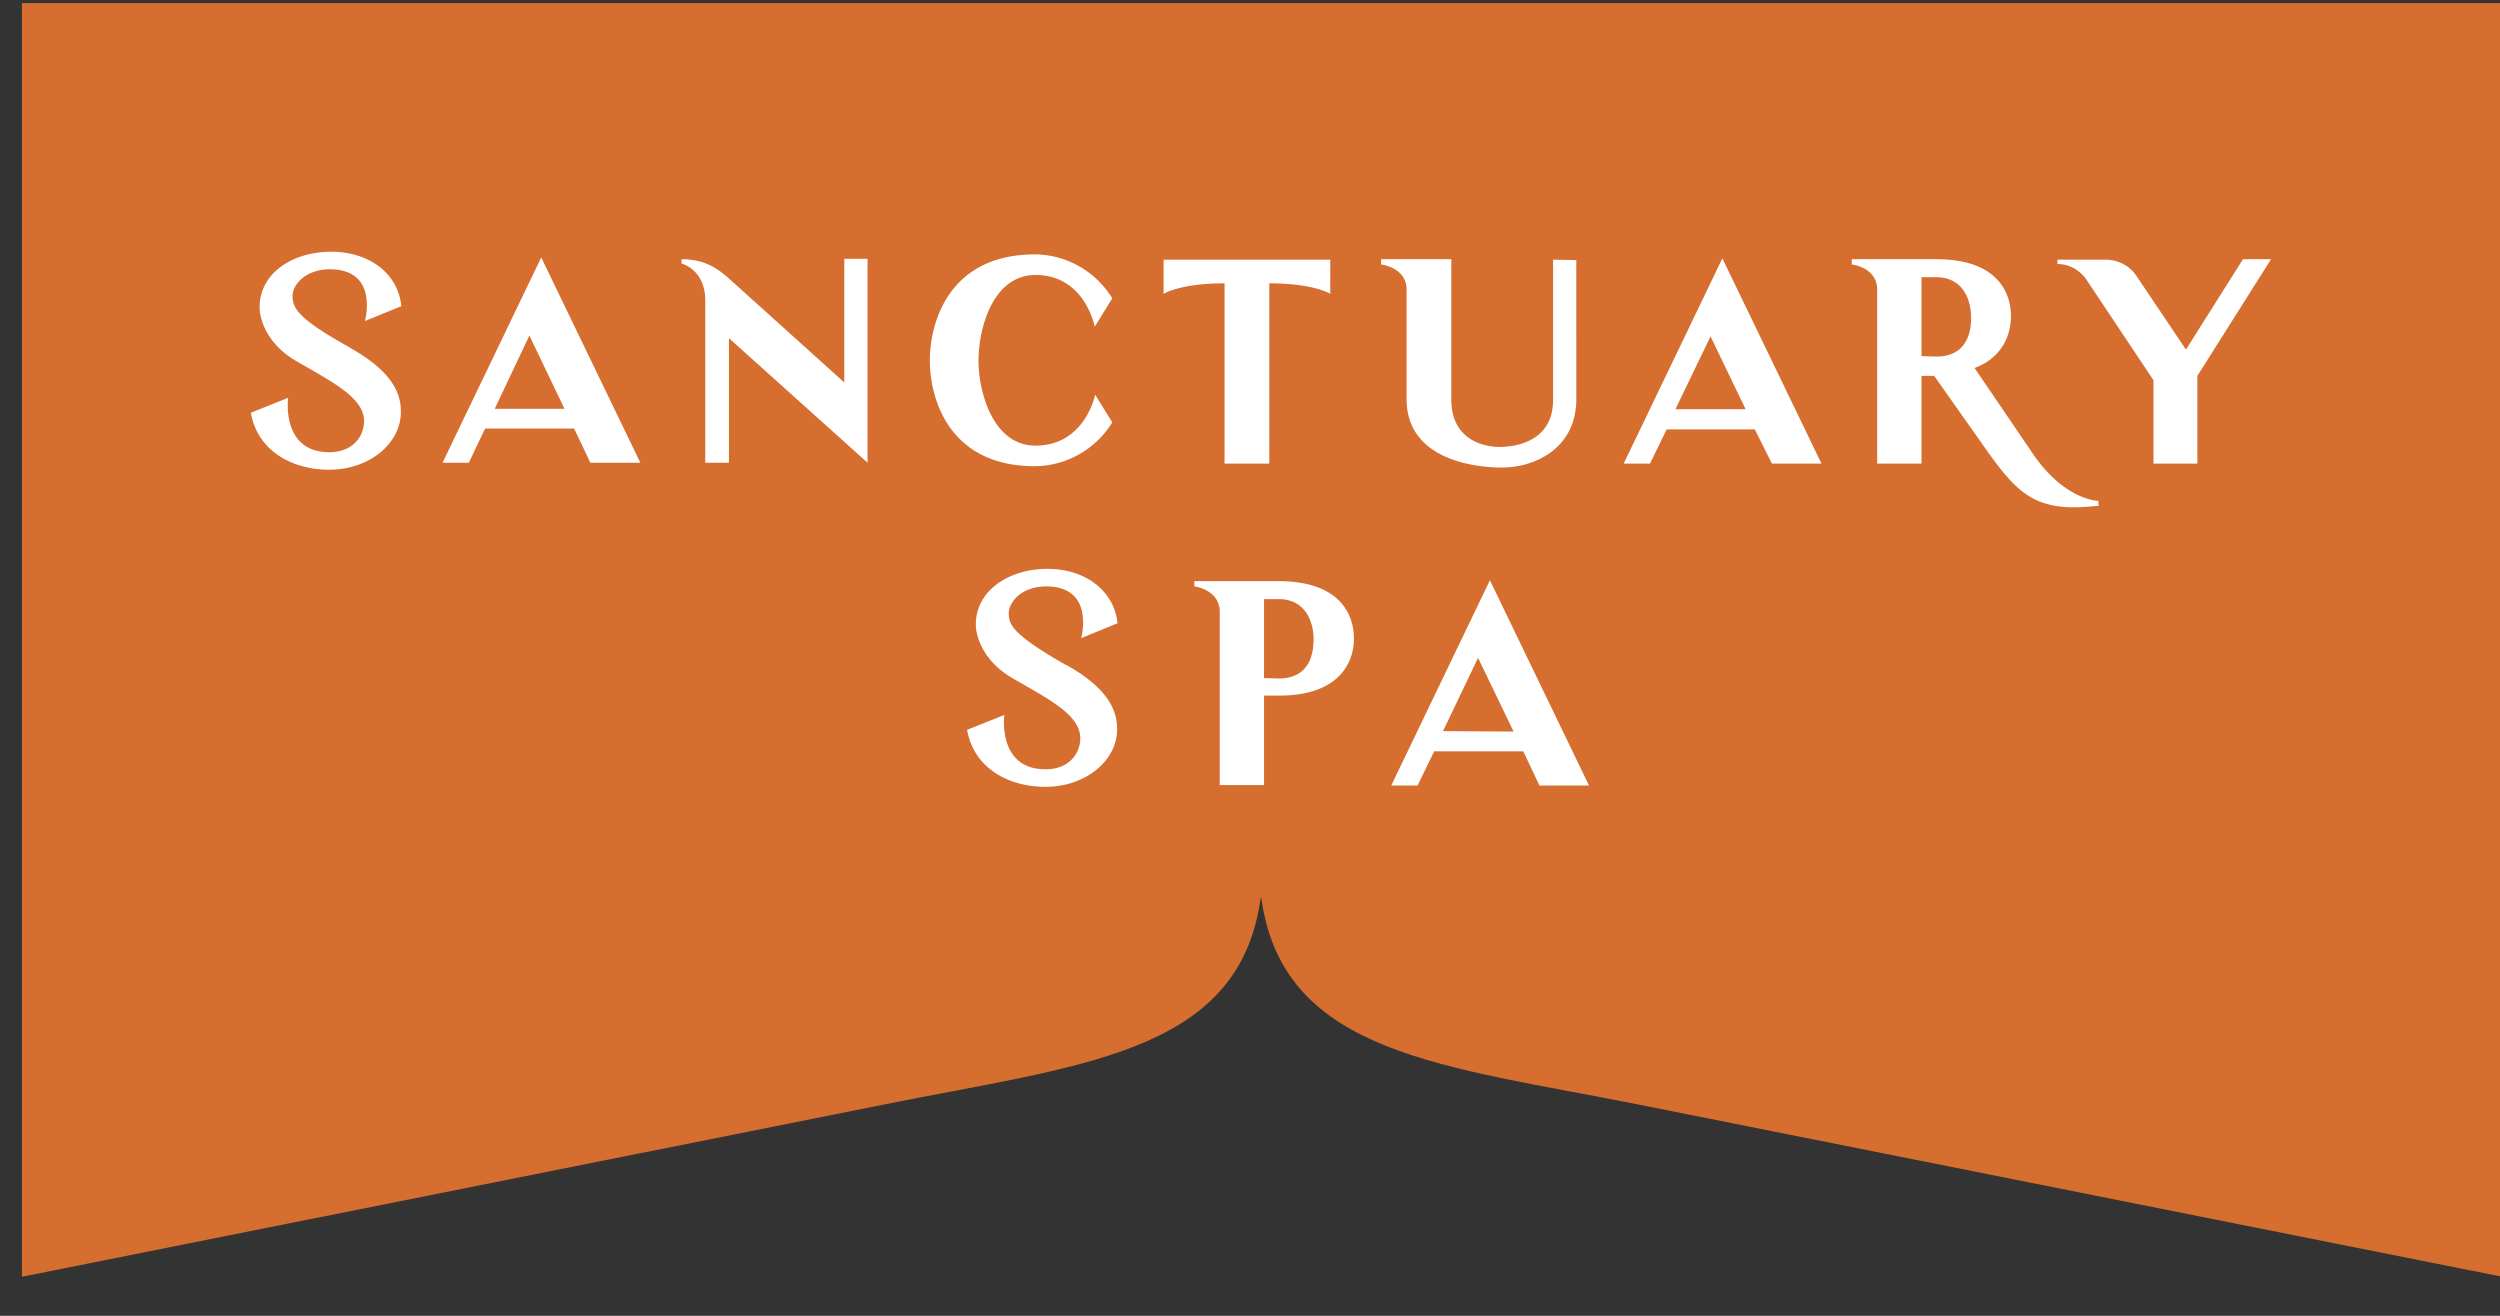 <svg xmlns="http://www.w3.org/2000/svg" viewBox="0 0 57 30">
    <rect x="0" y="0" width="57" height="30" fill="#333333" stroke="none"/>
    <path fill="#d56e2f"
        d="M.5.07v29.04l19.62-3.92c4.45-.9 8.08-1.14 8.61-4.63l.02-.12.02.12c.54 3.49 4.16 3.74 8.62 4.63L57 29.1V.07z" />
    <path fill="#fff"
        d="M13.09 9.77h-2.03l-.37.78h-.6l2.25-4.68 2.26 4.68h-1.14zm-.22-.45-.8-1.67-.79 1.67zm27.14.47H38l-.38.78h-.6l2.25-4.68 2.26 4.68H40.4zm-.21-.46L39 7.67l-.8 1.66zm-5.07 7.8H32.7l-.38.78h-.6l2.25-4.68 2.26 4.68H35.1zm-.22-.45L33.7 15l-.8 1.67zM19.78 5.9v4.65l-3.16-2.84v2.84h-.54v-3.7c0-.71-.54-.84-.54-.84v-.1c.57 0 .86.25 1.08.44l2.63 2.37V5.9zm10.55.8s-.37-.24-1.39-.24v4.11h-1.02V6.46c-1.02 0-1.39.24-1.39.24v-.78h3.8zm-4.97 2.93a2.1 2.1 0 0 1-1.76 1c-1.98 0-2.4-1.56-2.4-2.41 0-.85.42-2.42 2.4-2.42.5 0 1.27.22 1.76 1l-.4.65s-.22-1.18-1.35-1.18c-.98 0-1.3 1.23-1.3 1.95 0 .7.32 1.94 1.3 1.94 1.13 0 1.36-1.16 1.36-1.16zm10.58-3.7V9.1c0 1.12-.94 1.56-1.7 1.56-.66 0-2.17-.2-2.17-1.56V6.6c0-.5-.58-.57-.58-.57v-.12h1.6v3.2c0 .9.71 1.08 1.1 1.08.41 0 1.22-.15 1.22-1.07v-3.2zM50.1 8.57v2h-1v-1.9l-1.5-2.25s-.22-.4-.69-.4v-.1H48c.28 0 .55.13.71.37l1.13 1.68 1.3-2.06h.64zm-20.95 4.68c1.41 0 1.72.77 1.72 1.31s-.33 1.3-1.71 1.3h-.34v2.04h-1.01v-3.95c0-.51-.58-.58-.58-.58v-.12zm0 2.22c.73 0 .8-.6.8-.9 0-.31-.13-.91-.8-.91h-.33v1.8zm18.7-3.94c-1.53.18-1.88-.3-2.77-1.57l-.98-1.39h-.29v2H42.8V6.61c0-.52-.58-.58-.58-.58v-.12h1.93c1.4 0 1.7.77 1.7 1.3 0 .4-.18.94-.83 1.18l1.34 1.97c.72 1.05 1.48 1.06 1.48 1.06zm-3.7-3.4c.72 0 .8-.61.79-.91 0-.3-.13-.9-.8-.9h-.33v1.8zm-36.17-.2c1.08.6 1.16 1.15 1.16 1.46 0 .73-.73 1.32-1.63 1.32-.9 0-1.65-.47-1.79-1.3l.85-.34s-.17 1.24.94 1.24c.55 0 .8-.38.79-.73-.02-.52-.72-.87-1.55-1.35-.82-.48-.83-1.18-.83-1.18-.03-.8.73-1.31 1.63-1.31.9 0 1.53.52 1.6 1.24l-.83.34s.33-1.18-.8-1.18c-.54 0-.85.34-.85.61 0 .28.13.52 1.3 1.17zm16.33 7.23c1.08.6 1.16 1.16 1.16 1.47 0 .72-.73 1.31-1.63 1.31-.9 0-1.65-.47-1.79-1.3l.85-.34s-.17 1.24.94 1.24c.55 0 .8-.38.79-.73-.02-.52-.72-.87-1.55-1.35-.82-.48-.83-1.18-.83-1.18-.03-.79.73-1.31 1.63-1.31.9 0 1.53.53 1.6 1.24l-.83.34s.33-1.18-.8-1.18c-.54 0-.85.34-.85.62 0 .27.13.5 1.3 1.17z" />
</svg>